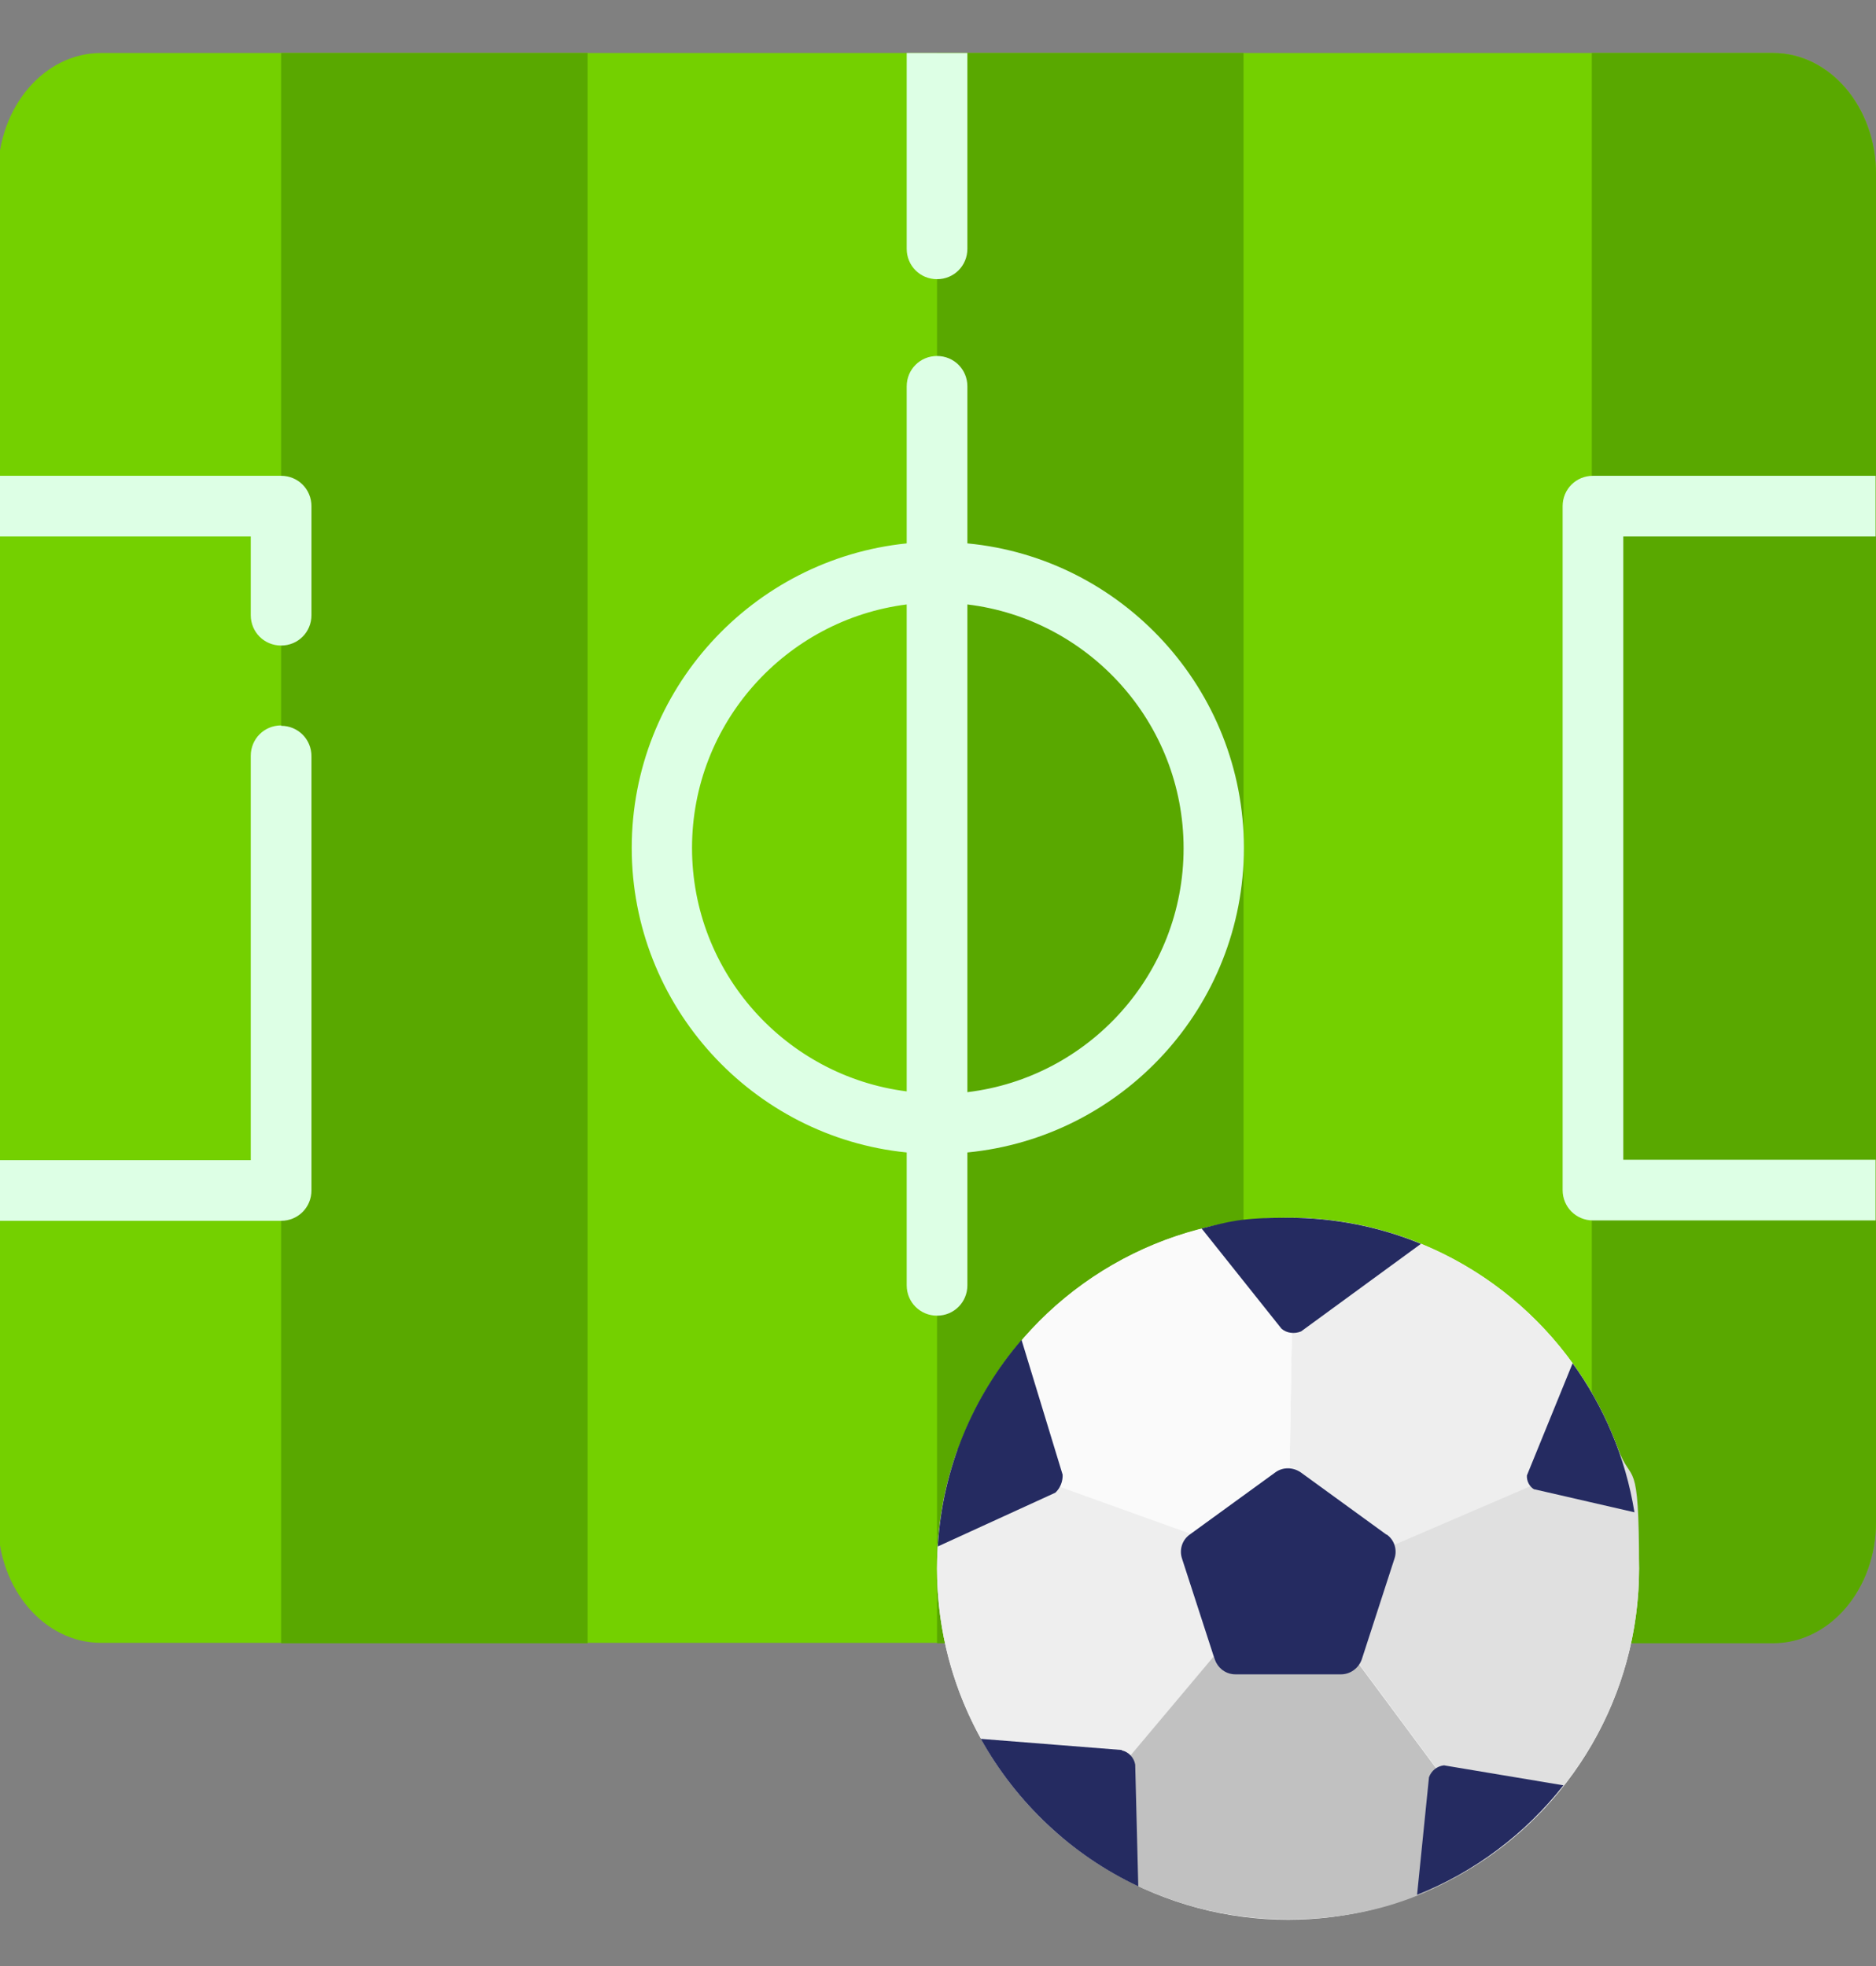 <svg xmlns="http://www.w3.org/2000/svg" viewBox="0 0 488.5 512"><rect x="0" y="0" width="488.5" height="512" fill="#808080" stroke="none"/><defs><style>      .cls-1 {        fill: #e0e0e0;      }      .cls-2 {        fill: #252b61;      }      .cls-3 {        fill: #c1c1c1;      }      .cls-4 {        fill: #fff;      }      .cls-5 {        fill: #fafafa;      }      .cls-6 {        fill: #ddffe5;      }      .cls-7 {        fill: #59a800;      }      .cls-8 {        fill: #74d000;      }      .cls-9 {        fill: #eee;      }    </style></defs><g><g id="Camada_1"><g><g><path class="cls-8" d="M461.7,13.8H26.3C11.5,13.8-.5,27.9-.5,45.3v351c0,17.4,12,31.5,26.8,31.5h435.4c14.8,0,26.8-14.1,26.8-31.5V45.3c0-17.4-12-31.5-26.8-31.5h0Z"></path><g><path class="cls-7" d="M73.2,13.8h79.8v414.1h-79.8V13.8Z"></path><path class="cls-7" d="M244,13.8h79.8v414.1h-79.8V13.8Z"></path><path class="cls-7" d="M461.7,13.8h-47.2v414.1h47.2c14.8,0,26.8-14.1,26.8-31.5V45.3c0-17.4-12-31.5-26.8-31.5h0Z"></path></g><g><path class="cls-6" d="M244,72.7c4.4,0,7.9-3.5,7.9-7.9V13.8h-15.8v51c0,4.4,3.5,7.9,7.9,7.9Z"></path><path class="cls-6" d="M251.9,141.5v-40.9c0-4.4-3.5-7.9-7.9-7.9s-7.9,3.5-7.9,7.9v40.9c-40.2,4.1-71.6,38.1-71.6,79.3s31.5,75.3,71.6,79.3v34.6c0,4.4,3.5,7.9,7.9,7.9s7.9-3.5,7.9-7.9v-34.6c40.4-3.9,72-38,72-79.3s-31.7-75.5-72-79.3h0ZM180.2,220.8c0-32.5,24.4-59.4,55.9-63.4v126.8c-31.5-4-55.9-30.9-55.9-63.4h0ZM251.9,284.3v-126.9c31.6,3.8,56.3,30.8,56.3,63.5s-24.6,59.7-56.3,63.5Z"></path><path class="cls-6" d="M73.2,188.9c-4.4,0-7.9,3.5-7.9,7.9v105.3H-.4s0,0,0,0v15.8s0,0,0,0h73.6c4.4,0,7.9-3.5,7.9-7.9v-113.1c0-4.4-3.5-7.9-7.9-7.9h0Z"></path><path class="cls-6" d="M73.2,123.9H-.4s0,0,0,0v15.8s0,0,0,0h65.7v20.5c0,4.4,3.5,7.9,7.9,7.9s7.9-3.5,7.9-7.9v-28.4c0-4.4-3.5-7.9-7.9-7.9h0Z"></path><path class="cls-6" d="M488.4,139.7s0,0,0,0v-15.8s0,0,0,0h-73.6c-4.4,0-7.9,3.5-7.9,7.9v178.1c0,4.4,3.5,7.9,7.9,7.9h73.6s0,0,0,0v-15.8s0,0,0,0h-65.7v-162.3h65.7Z"></path></g></g><circle class="cls-4" cx="335.4" cy="408.5" r="91.4"></circle><g><path class="cls-9" d="M338.7,383.4l22.3,16.2c1,.7,1.7,1.7,2,2.8l58.3-25.1c-12.6-34.7-45.5-59.6-84.4-60.2l-1.1,65.2c1,0,2,.4,2.9,1h0Z"></path><path class="cls-5" d="M332.1,383.4c1.1-.8,2.4-1.1,3.7-1l1.1-65.2c-.5,0-1,0-1.5,0-39.6,0-73.4,25.2-86,60.5l60.7,21.8,22-16h0Z"></path><path class="cls-1" d="M363,402.3c.4,1.1.4,2.3,0,3.5l-8.5,26.2c-.2.5-.4.9-.6,1.3l36,48.5c22.4-16.7,36.9-43.3,36.9-73.4s-1.9-21.4-5.5-31.2l-58.3,25.1h0Z"></path><path class="cls-9" d="M307.7,405.9c-.8-2.3,0-4.9,2-6.3l.3-.2-60.7-21.8c-3.5,9.6-5.3,20-5.3,30.9,0,28.1,12.7,53.2,32.6,70l39.5-47-8.3-25.6h0Z"></path><path class="cls-3" d="M349.1,435.9h-27.5c-2.4,0-4.6-1.6-5.4-3.9l-.2-.6-39.5,47c15.9,13.4,36.4,21.4,58.8,21.4s39.3-6.7,54.5-18l-36-48.5c-1,1.6-2.8,2.6-4.7,2.6h0Z"></path></g><g><path class="cls-2" d="M399.5,387.8l26.1,6c-2.3-14.3-8-27.6-16.1-38.8l-11.9,29.2c-.1,1.5.7,3,2,3.7h0Z"></path><path class="cls-2" d="M372.1,462.8l-3.1,30.6c15.1-6,28.2-15.9,38.1-28.5l-31.1-5.2c-1.8.2-3.3,1.4-3.9,3.1h0Z"></path><path class="cls-2" d="M292.1,455.7l-36.7-2.9c9.3,16.7,23.6,30.2,41,38.4l-.8-31.7c-.3-1.8-1.7-3.3-3.5-3.7h0Z"></path><path class="cls-2" d="M276.7,384l-10.7-35.1c-12.6,14.7-20.6,33.3-21.8,53.8l30.6-14c1.3-1.2,2-3,1.9-4.8Z"></path><path class="cls-2" d="M338.8,346.7l31.2-22.8c-10.7-4.4-22.4-6.8-34.7-6.8s-15.2,1-22.4,2.8l20.8,26.1c1.4,1.2,3.4,1.4,5.1.7h0Z"></path><path class="cls-2" d="M361,399.6l-22.3-16.2c-2-1.4-4.7-1.4-6.6,0l-22.3,16.2c-2,1.4-2.8,4-2,6.3l8.5,26.2c.8,2.3,2.9,3.9,5.4,3.9h27.5c2.4,0,4.6-1.6,5.4-3.9l8.5-26.2c.8-2.3,0-4.9-2-6.3h0Z"></path></g></g></g></g></svg>